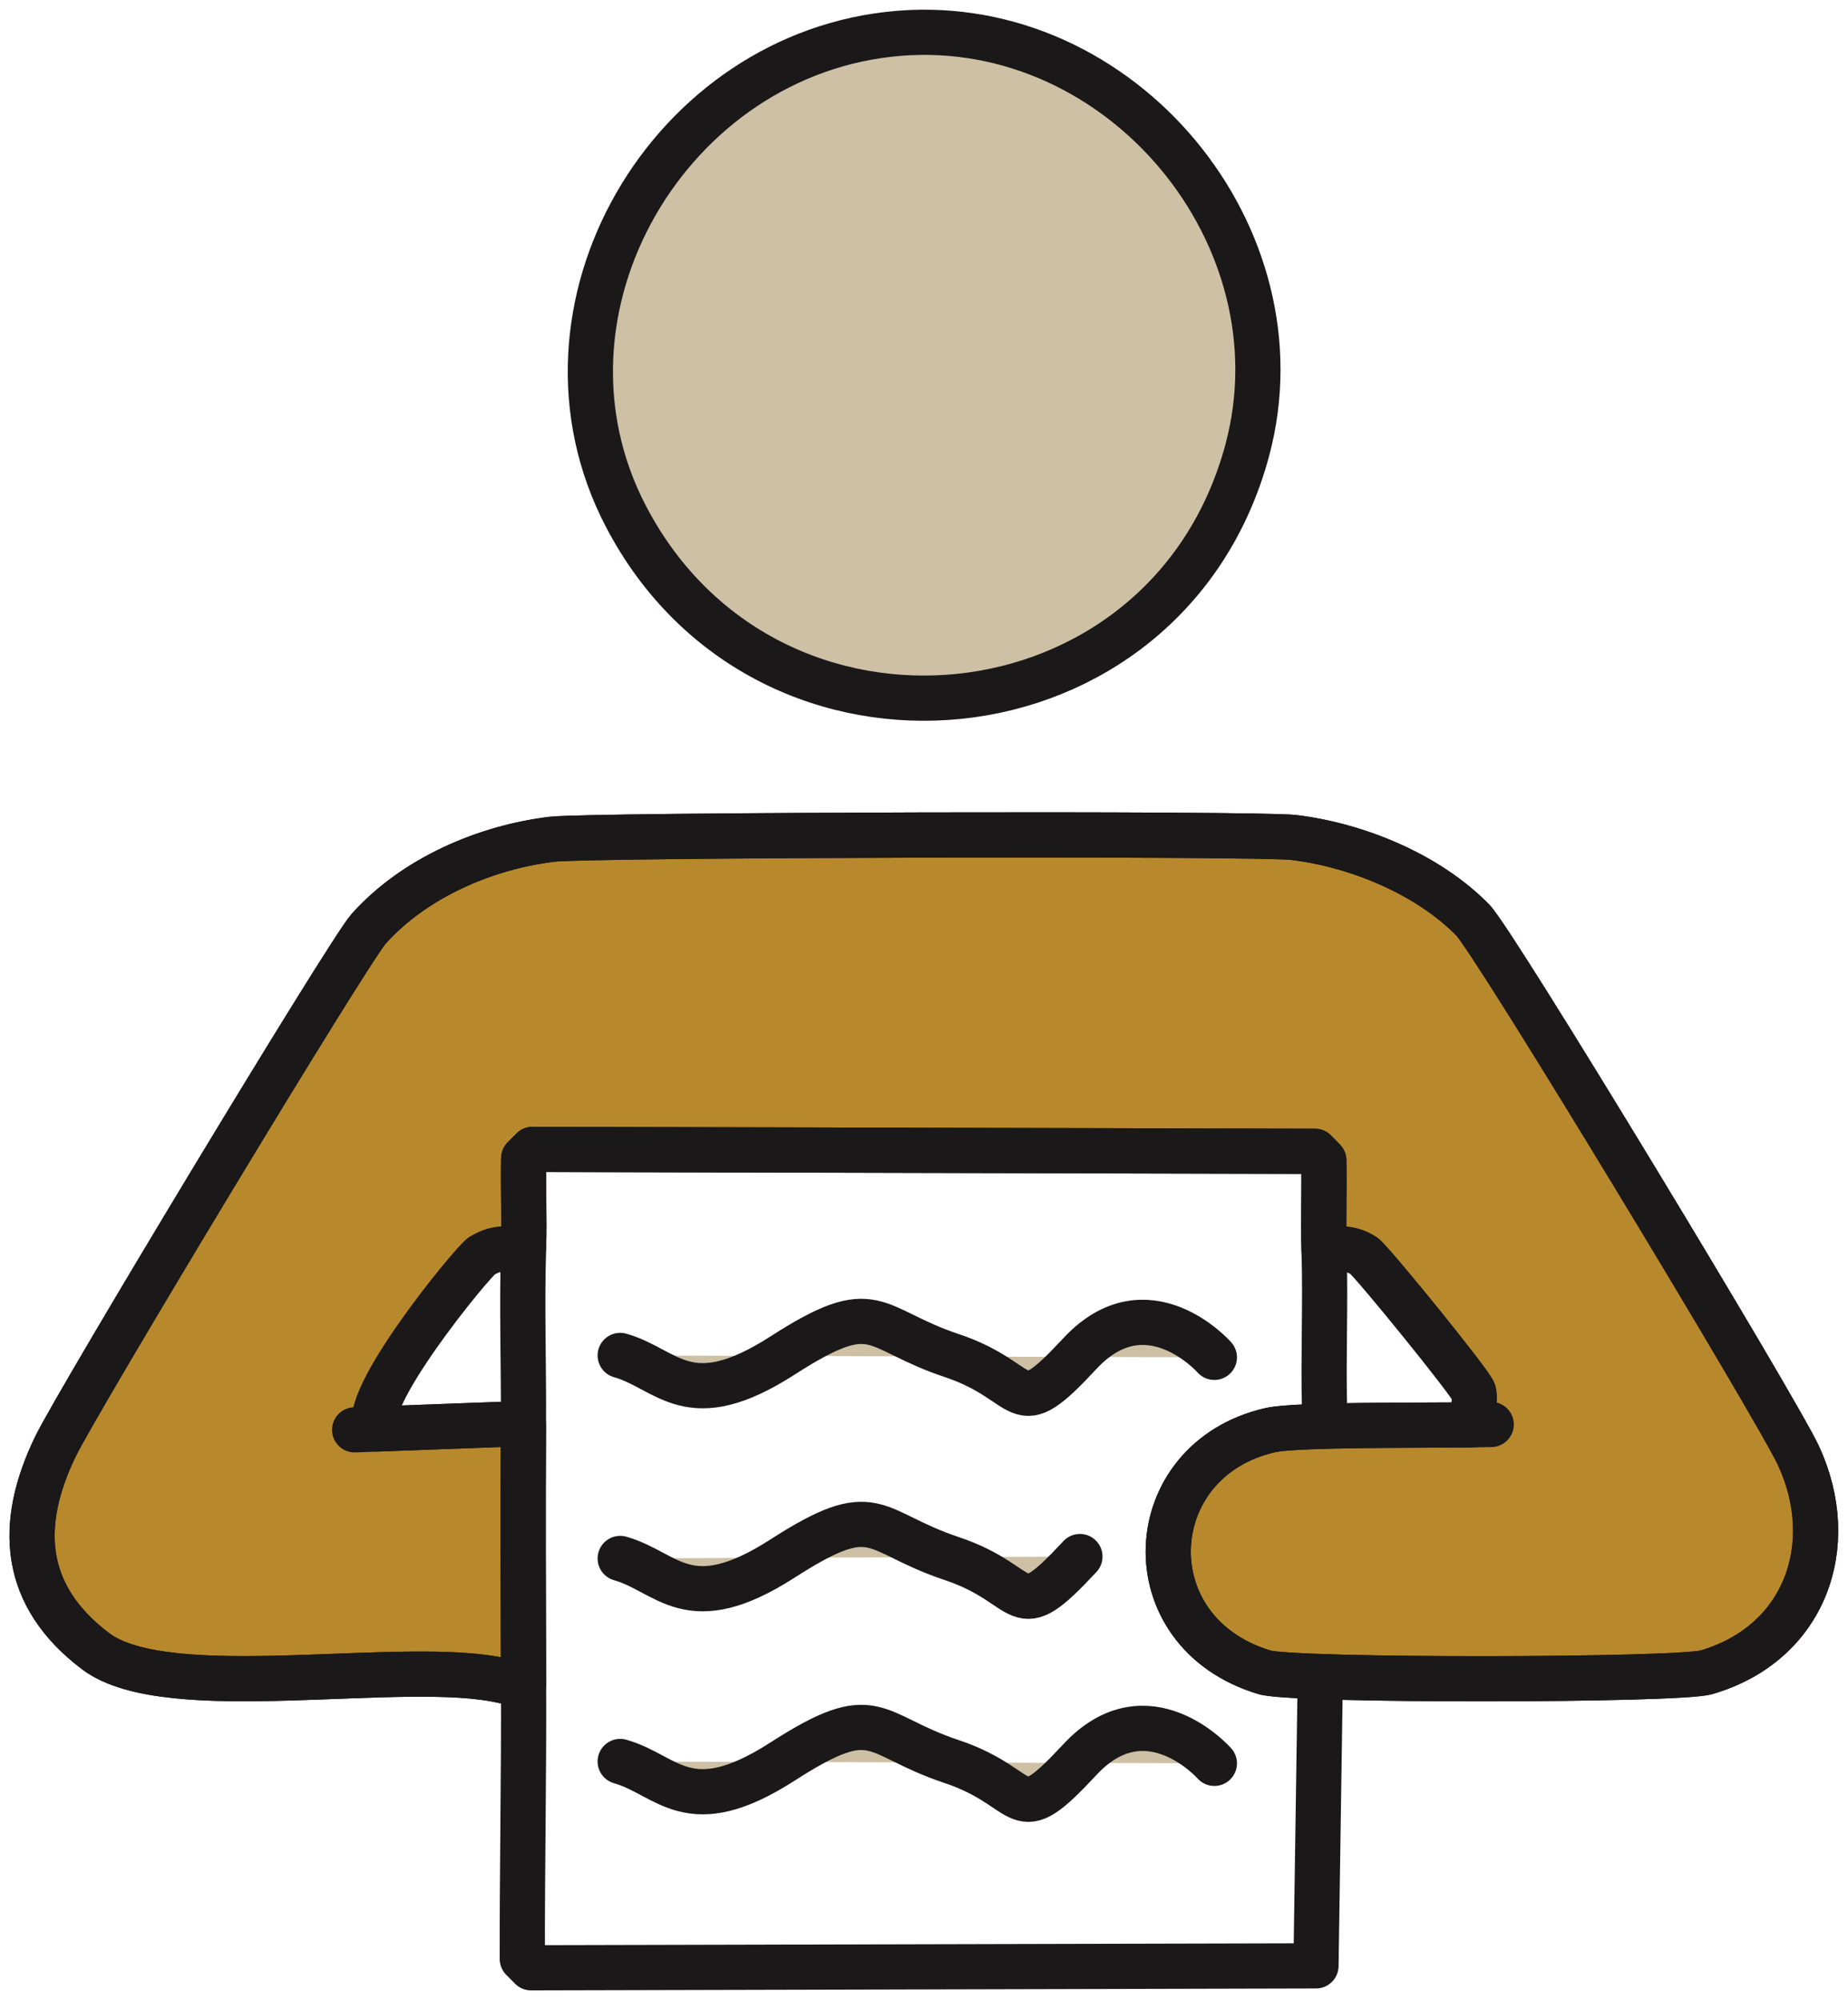 <svg xmlns="http://www.w3.org/2000/svg" width="122.683" height="132.75" viewBox="89.05 83.867 122.683 132.75"><g data-name="Group 82" clip-path="url(&quot;#a&quot;)"><path d="M125.702 139.569c2.444-.297 46.79-.411 49.235-.117 4.202.507 8.894 2.431 11.886 5.478 1.458 1.484 20.175 32.438 21.617 35.54 2.764 5.95.44 12.488-6.118 14.393-1.889.55-27.362.585-29.315.002-8.892-2.663-8.29-14.105.372-16.077 1.77-.402 10.325-.3 13.502-.356-.135-.633.154-1.64 0-2.185-.158-.558-6.796-8.717-7.283-9.032-.878-.566-1.647-.5-2.648-.369-.064-1.985.03-3.98-.018-5.966l-.588-.598-51.939-.13-.588.59c-.045 1.963.05 3.937-.01 5.9-1.19.25-1.623-.108-2.766.573-.596.356-8.354 9.817-6.982 11.497l8.438-.312 1.303.057c-.037 5.72-.015 11.45.008 17.17l-1.317-.192c-6.544-1.545-22.268 1.666-27.087-1.97-4.886-3.687-5.184-8.403-2.68-13.577 1.482-3.065 19.46-32.88 20.8-34.376 3.034-3.386 7.738-5.405 12.178-5.943" fill="#b8892c" fill-rule="evenodd" data-name="Path 19"/><path d="M125.702 139.569c2.444-.297 46.79-.411 49.235-.117 4.202.507 8.894 2.431 11.886 5.478 1.458 1.484 20.175 32.438 21.617 35.54 2.764 5.95.44 12.488-6.118 14.393-1.889.55-27.362.585-29.315.002-8.892-2.663-8.29-14.105.372-16.077 1.77-.402 10.325-.3 13.502-.356-.135-.633.154-1.64 0-2.185-.158-.558-6.796-8.717-7.283-9.032-.878-.566-1.647-.5-2.648-.369-.064-1.985.03-3.98-.018-5.966l-.588-.598-51.939-.13-.588.59c-.045 1.963.05 3.937-.01 5.9-1.19.25-1.623-.108-2.766.573-.596.356-8.354 9.817-6.982 11.497l8.438-.312 1.303.057c-.037 5.72-.015 11.45.008 17.17l-1.317-.192c-6.544-1.545-22.268 1.666-27.087-1.97-4.886-3.687-5.184-8.403-2.68-13.577 1.482-3.065 19.46-32.88 20.8-34.376 3.034-3.386 7.738-5.405 12.178-5.943Z" stroke-linejoin="round" stroke-linecap="round" stroke-width="3" stroke="#1a1818" fill="transparent" data-name="Path 20"/><path d="M148.718 86.08c14.766-1.206 26.954 13.468 23.132 27.677-5.301 19.707-31.872 22.373-41.253 4.37-7.163-13.744 2.907-30.804 18.12-32.047" fill="#cdc0a5" fill-rule="evenodd" data-name="Path 21"/><path d="M148.718 86.08c14.766-1.206 26.954 13.468 23.132 27.677-5.301 19.707-31.872 22.373-41.253 4.37-7.163-13.744 2.907-30.804 18.12-32.047Z" stroke-linejoin="round" stroke-linecap="round" stroke-width="3" stroke="#1a1818" fill="transparent" data-name="Path 22"/><path d="M176.979 177.266c-.085-3.469.08-6.952-.03-10.42-.062-1.986.031-3.98-.017-5.965l-.588-.6-51.939-.128-.588.588c-.045 1.964.052 3.936-.009 5.9-.123 3.928.018 7.884-.008 11.816-.037 5.72-.013 11.449.008 17.17.025 6.084-.095 12.172-.084 18.258l.584.588 52.106-.128.266-17.851" stroke-linejoin="round" stroke-linecap="round" stroke-width="3" stroke="#1a1818" fill="transparent" data-name="Path 23"/><path d="M122.497 178.4c-2.81.105-5.625.208-8.436.312-.49.02-.979.037-1.468.056" stroke-linejoin="round" stroke-linecap="round" stroke-width="3" stroke="#1a1818" fill="transparent" data-name="Path 24"/><path d="M122.491 195.435c-6.542-1.545-22.268 1.667-27.087-1.97-4.886-3.685-5.184-8.401-2.68-13.575 1.483-3.067 19.46-32.881 20.801-34.378 3.035-3.386 7.737-5.403 12.177-5.943 2.444-.297 46.791-.411 49.235-.117 4.204.507 8.895 2.431 11.886 5.478 1.458 1.485 20.175 32.44 21.617 35.542 2.764 5.948.441 12.486-6.118 14.391-1.889.55-27.362.587-29.313.002-8.892-2.662-8.291-14.105.37-16.076 1.772-.403 10.325-.3 13.502-.357l1.166-.02" stroke-linejoin="round" stroke-linecap="round" stroke-width="3" stroke="#1a1818" fill="transparent" data-name="Path 25"/><path d="M130.223 173.83c3.169.897 4.513 4.034 10.786 0 6.274-4.033 5.827-1.793 11.204 0 5.378 1.794 4.061 4.68 8.53-.126 4.467-4.803 8.925.252 8.925.252" fill="#cdc0a5" fill-rule="evenodd" data-name="Path 26"/><path d="M130.223 173.83c3.169.897 4.513 4.034 10.786 0 6.274-4.033 5.827-1.793 11.204 0 5.378 1.794 4.061 4.68 8.53-.126 4.467-4.803 8.925.252 8.925.252" stroke-linejoin="round" stroke-linecap="round" stroke-width="3" stroke="#1a1818" fill="transparent" data-name="Path 27"/><path d="M130.223 187.304c3.169.896 4.513 4.034 10.786 0 6.274-4.034 5.827-1.793 11.204 0 5.378 1.793 4.061 4.678 8.53-.126" fill="#cdc0a5" fill-rule="evenodd" data-name="Path 28"/><path d="M130.223 187.304c3.169.896 4.513 4.034 10.786 0 6.274-4.034 5.827-1.793 11.204 0 5.378 1.793 4.061 4.678 8.53-.126" stroke-linejoin="round" stroke-linecap="round" stroke-width="3" stroke="#1a1818" fill="transparent" data-name="Path 29"/><path d="M130.223 200.779c3.169.896 4.513 4.034 10.786 0 6.274-4.034 5.827-1.793 11.204 0 5.378 1.793 4.061 4.678 8.53-.127 4.467-4.803 8.925.252 8.925.252" fill="#cdc0a5" fill-rule="evenodd" data-name="Path 30"/><path d="M130.223 200.779c3.169.896 4.513 4.034 10.786 0 6.274-4.034 5.827-1.793 11.204 0 5.378 1.793 4.061 4.678 8.53-.127 4.467-4.803 8.925.252 8.925.252" stroke-linejoin="round" stroke-linecap="round" stroke-width="3" stroke="#1a1818" fill="transparent" data-name="Path 31"/></g><defs><clipPath id="a"><path d="M0 0h300.347v300.347H0V0z" data-name="Rectangle 202"/></clipPath></defs></svg>